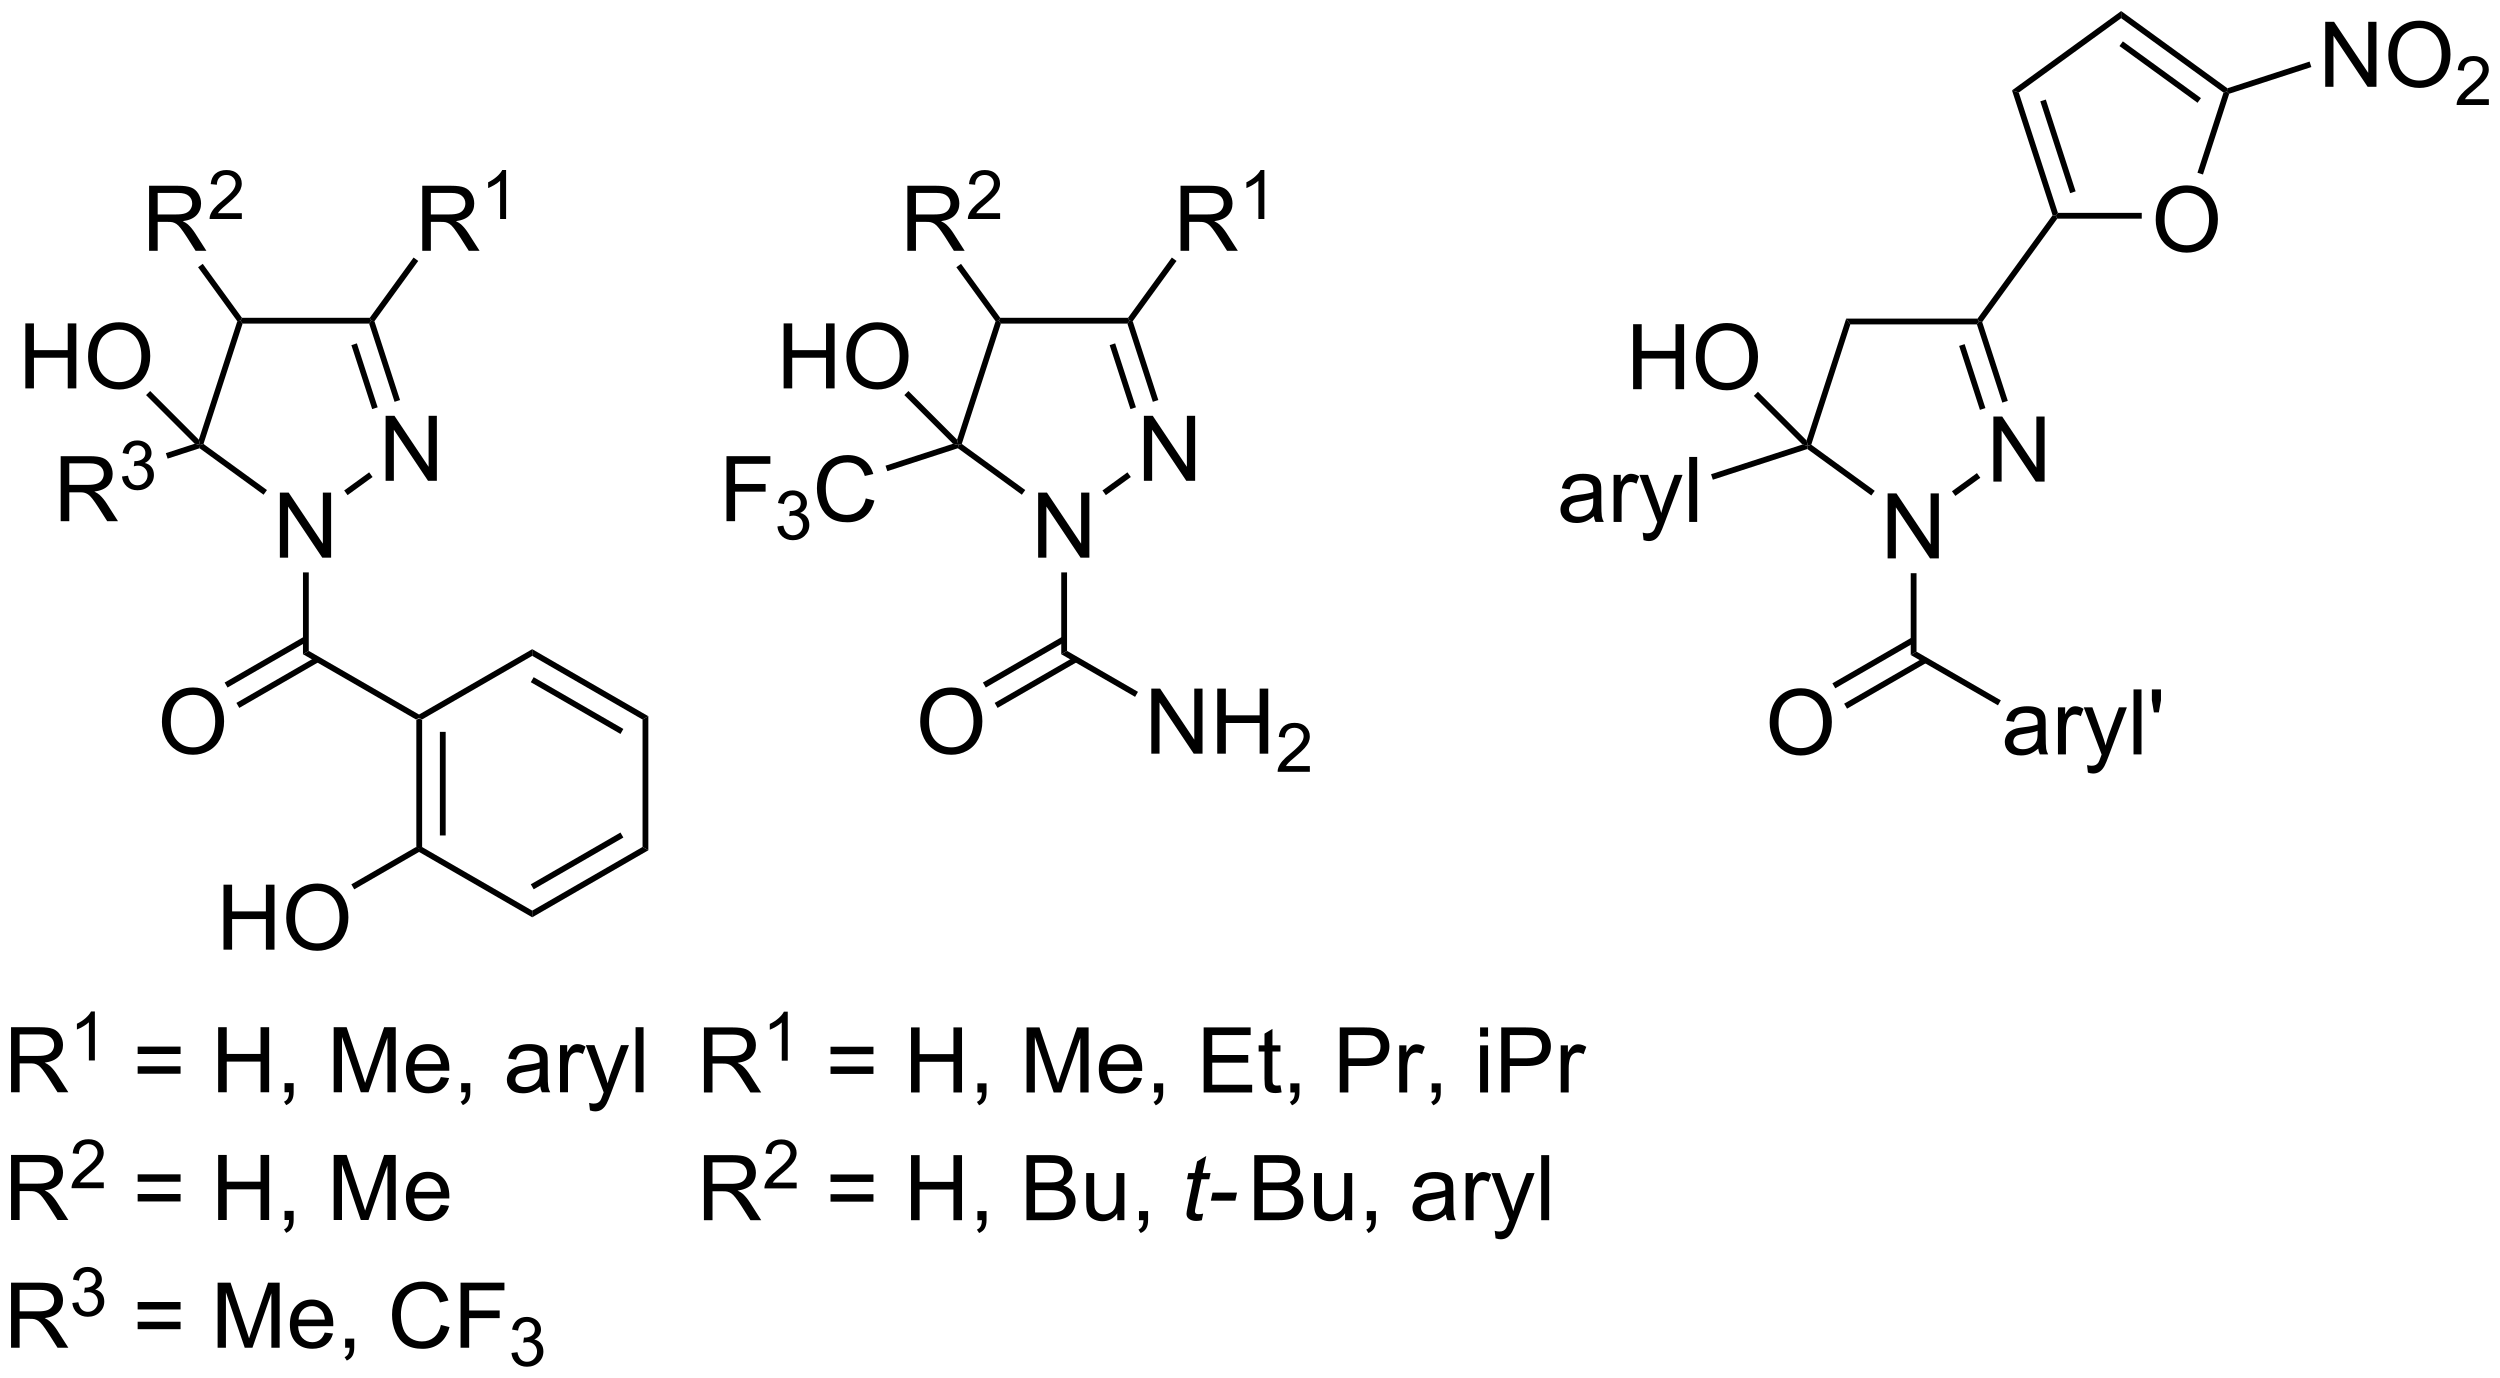 <?xml version="1.0" encoding="UTF-8"?>
<!DOCTYPE svg PUBLIC '-//W3C//DTD SVG 1.0//EN'
          'http://www.w3.org/TR/2001/REC-SVG-20010904/DTD/svg10.dtd'>
<svg stroke-dasharray="none" shape-rendering="auto" xmlns="http://www.w3.org/2000/svg" font-family="'Dialog'" text-rendering="auto" width="604" fill-opacity="1" color-interpolation="auto" color-rendering="auto" preserveAspectRatio="xMidYMid meet" font-size="12px" viewBox="0 0 604 333" fill="black" xmlns:xlink="http://www.w3.org/1999/xlink" stroke="black" image-rendering="auto" stroke-miterlimit="10" stroke-linecap="square" stroke-linejoin="miter" font-style="normal" stroke-width="1" height="333" stroke-dashoffset="0" font-weight="normal" stroke-opacity="1"
><!--Generated by the Batik Graphics2D SVG Generator--><defs id="genericDefs"
  /><g
  ><defs id="defs1"
    ><clipPath clipPathUnits="userSpaceOnUse" id="clipPath1"
      ><path d="M1.281 0.727 L227.766 0.727 L227.766 125.55 L1.281 125.55 L1.281 0.727 Z"
      /></clipPath
      ><clipPath clipPathUnits="userSpaceOnUse" id="clipPath2"
      ><path d="M-0.342 10.475 L-0.342 131.827 L219.846 131.827 L219.846 10.475 Z"
      /></clipPath
    ></defs
    ><g transform="scale(2.667,2.667) translate(-1.281,-0.727) matrix(1.029,0,0,1.029,1.633,-10.047)"
    ><path d="M36.31 73.852 L36.565 73.705 L36.82 73.852 L36.82 85.071 L36.565 85.219 L36.31 85.071 ZM38.383 74.901 L38.383 84.022 L38.893 84.022 L38.893 74.901 Z" stroke="none" clip-path="url(#clipPath2)"
    /></g
    ><g transform="matrix(2.743,0,0,2.743,0.938,-28.732)"
    ><path d="M36.565 85.513 L36.565 85.219 L36.82 85.071 L46.536 90.681 L46.536 91.27 Z" stroke="none" clip-path="url(#clipPath2)"
    /></g
    ><g transform="matrix(2.743,0,0,2.743,0.938,-28.732)"
    ><path d="M46.536 91.27 L46.536 90.681 L56.253 85.071 L56.763 85.366 ZM46.664 88.803 L54.563 84.243 L54.308 83.801 L46.409 88.362 Z" stroke="none" clip-path="url(#clipPath2)"
    /></g
    ><g transform="matrix(2.743,0,0,2.743,0.938,-28.732)"
    ><path d="M56.763 85.366 L56.253 85.071 L56.253 73.852 L56.763 73.557 Z" stroke="none" clip-path="url(#clipPath2)"
    /></g
    ><g transform="matrix(2.743,0,0,2.743,0.938,-28.732)"
    ><path d="M56.763 73.557 L56.253 73.852 L46.536 68.242 L46.536 67.653 ZM54.563 74.68 L46.664 70.12 L46.409 70.562 L54.308 75.122 Z" stroke="none" clip-path="url(#clipPath2)"
    /></g
    ><g transform="matrix(2.743,0,0,2.743,0.938,-28.732)"
    ><path d="M46.536 67.653 L46.536 68.242 L36.82 73.852 L36.565 73.705 L36.565 73.41 Z" stroke="none" clip-path="url(#clipPath2)"
    /></g
    ><g transform="matrix(2.743,0,0,2.743,0.938,-28.732)"
    ><path d="M36.565 73.41 L36.565 73.705 L36.31 73.852 L26.343 68.098 L26.854 67.803 Z" stroke="none" clip-path="url(#clipPath2)"
    /></g
    ><g transform="matrix(2.743,0,0,2.743,0.938,-28.732)"
    ><path d="M13.92 74.066 Q13.92 72.638 14.685 71.834 Q15.451 71.026 16.662 71.026 Q17.453 71.026 18.089 71.407 Q18.727 71.784 19.06 72.461 Q19.396 73.138 19.396 73.998 Q19.396 74.87 19.045 75.558 Q18.693 76.245 18.047 76.599 Q17.404 76.954 16.657 76.954 Q15.849 76.954 15.211 76.563 Q14.576 76.17 14.248 75.495 Q13.92 74.818 13.92 74.066 ZM14.701 74.076 Q14.701 75.112 15.256 75.709 Q15.813 76.302 16.654 76.302 Q17.508 76.302 18.06 75.701 Q18.615 75.099 18.615 73.995 Q18.615 73.295 18.378 72.774 Q18.141 72.253 17.685 71.967 Q17.232 71.677 16.664 71.677 Q15.86 71.677 15.279 72.232 Q14.701 72.784 14.701 74.076 Z" stroke="none" clip-path="url(#clipPath2)"
    /></g
    ><g transform="matrix(2.743,0,0,2.743,0.938,-28.732)"
    ><path d="M26.471 66.533 L19.443 70.591 L19.698 71.033 L26.726 66.975 ZM27.507 68.327 L20.479 72.385 L20.734 72.827 L27.762 68.769 Z" stroke="none" clip-path="url(#clipPath2)"
    /></g
    ><g transform="matrix(2.743,0,0,2.743,0.938,-28.732)"
    ><path d="M24.308 59.592 L24.308 53.865 L25.086 53.865 L28.094 58.36 L28.094 53.865 L28.821 53.865 L28.821 59.592 L28.042 59.592 L25.034 55.092 L25.034 59.592 L24.308 59.592 Z" stroke="none" clip-path="url(#clipPath2)"
    /></g
    ><g transform="matrix(2.743,0,0,2.743,0.938,-28.732)"
    ><path d="M26.854 67.803 L26.343 68.098 L26.343 60.892 L26.854 60.892 Z" stroke="none" clip-path="url(#clipPath2)"
    /></g
    ><g transform="matrix(2.743,0,0,2.743,0.938,-28.732)"
    ><path d="M33.623 52.824 L33.623 47.097 L34.401 47.097 L37.409 51.592 L37.409 47.097 L38.136 47.097 L38.136 52.824 L37.357 52.824 L34.349 48.324 L34.349 52.824 L33.623 52.824 Z" stroke="none" clip-path="url(#clipPath2)"
    /></g
    ><g transform="matrix(2.743,0,0,2.743,0.938,-28.732)"
    ><path d="M30.273 54.087 L29.973 53.674 L32.173 52.076 L32.473 52.489 Z" stroke="none" clip-path="url(#clipPath2)"
    /></g
    ><g transform="matrix(2.743,0,0,2.743,0.938,-28.732)"
    ><path d="M34.894 45.711 L34.409 45.868 L32.17 38.979 L32.355 38.724 L32.638 38.768 ZM32.923 46.351 L31.092 40.717 L30.607 40.875 L32.438 46.509 Z" stroke="none" clip-path="url(#clipPath2)"
    /></g
    ><g transform="matrix(2.743,0,0,2.743,0.938,-28.732)"
    ><path d="M32.225 38.468 L32.355 38.724 L32.17 38.979 L21.027 38.979 L20.841 38.724 L20.971 38.468 Z" stroke="none" clip-path="url(#clipPath2)"
    /></g
    ><g transform="matrix(2.743,0,0,2.743,0.938,-28.732)"
    ><path d="M20.559 38.768 L20.841 38.724 L21.027 38.979 L17.583 49.577 L17.283 49.674 L17.169 49.199 Z" stroke="none" clip-path="url(#clipPath2)"
    /></g
    ><g transform="matrix(2.743,0,0,2.743,0.938,-28.732)"
    ><path d="M17.239 49.957 L17.283 49.674 L17.583 49.577 L23.172 53.637 L22.872 54.05 Z" stroke="none" clip-path="url(#clipPath2)"
    /></g
    ><g transform="matrix(2.743,0,0,2.743,0.938,-28.732)"
    ><path d="M36.85 32.563 L36.85 26.836 L39.389 26.836 Q40.155 26.836 40.553 26.99 Q40.952 27.143 41.189 27.534 Q41.428 27.925 41.428 28.399 Q41.428 29.008 41.032 29.427 Q40.639 29.844 39.814 29.956 Q40.116 30.102 40.272 30.242 Q40.603 30.547 40.9 31.003 L41.897 32.563 L40.944 32.563 L40.186 31.37 Q39.853 30.855 39.637 30.581 Q39.423 30.308 39.254 30.198 Q39.085 30.089 38.907 30.047 Q38.78 30.018 38.486 30.018 L37.608 30.018 L37.608 32.563 L36.85 32.563 ZM37.608 29.362 L39.236 29.362 Q39.757 29.362 40.048 29.256 Q40.342 29.149 40.493 28.912 Q40.647 28.675 40.647 28.399 Q40.647 27.992 40.35 27.732 Q40.056 27.469 39.42 27.469 L37.608 27.469 L37.608 29.362 Z" stroke="none" clip-path="url(#clipPath2)"
    /></g
    ><g transform="matrix(2.743,0,0,2.743,0.938,-28.732)"
    ><path d="M44.234 29.763 L43.706 29.763 L43.706 26.401 Q43.515 26.583 43.206 26.765 Q42.898 26.946 42.652 27.038 L42.652 26.528 Q43.093 26.319 43.423 26.024 Q43.755 25.728 43.894 25.45 L44.234 25.45 L44.234 29.763 Z" stroke="none" clip-path="url(#clipPath2)"
    /></g
    ><g transform="matrix(2.743,0,0,2.743,0.938,-28.732)"
    ><path d="M32.638 38.768 L32.355 38.724 L32.225 38.468 L36.084 33.158 L36.496 33.458 Z" stroke="none" clip-path="url(#clipPath2)"
    /></g
    ><g transform="matrix(2.743,0,0,2.743,0.938,-28.732)"
    ><path d="M12.789 32.563 L12.789 26.836 L15.328 26.836 Q16.094 26.836 16.492 26.99 Q16.891 27.143 17.128 27.534 Q17.367 27.925 17.367 28.399 Q17.367 29.008 16.971 29.427 Q16.578 29.844 15.753 29.956 Q16.055 30.102 16.211 30.242 Q16.542 30.547 16.838 31.003 L17.836 32.563 L16.883 32.563 L16.125 31.37 Q15.792 30.855 15.575 30.581 Q15.362 30.308 15.193 30.198 Q15.023 30.089 14.846 30.047 Q14.719 30.018 14.424 30.018 L13.547 30.018 L13.547 32.563 L12.789 32.563 ZM13.547 29.362 L15.174 29.362 Q15.695 29.362 15.987 29.256 Q16.281 29.149 16.432 28.912 Q16.586 28.675 16.586 28.399 Q16.586 27.992 16.289 27.732 Q15.995 27.469 15.359 27.469 L13.547 27.469 L13.547 29.362 Z" stroke="none" clip-path="url(#clipPath2)"
    /></g
    ><g transform="matrix(2.743,0,0,2.743,0.938,-28.732)"
    ><path d="M20.958 29.255 L20.958 29.763 L18.118 29.763 Q18.112 29.571 18.18 29.396 Q18.288 29.107 18.526 28.825 Q18.766 28.544 19.217 28.175 Q19.917 27.601 20.163 27.265 Q20.409 26.929 20.409 26.63 Q20.409 26.317 20.184 26.103 Q19.962 25.886 19.6 25.886 Q19.219 25.886 18.991 26.114 Q18.762 26.343 18.76 26.747 L18.217 26.692 Q18.274 26.085 18.637 25.769 Q19.001 25.45 19.612 25.45 Q20.231 25.45 20.59 25.794 Q20.952 26.136 20.952 26.642 Q20.952 26.899 20.846 27.149 Q20.741 27.398 20.495 27.673 Q20.251 27.948 19.682 28.429 Q19.208 28.827 19.073 28.97 Q18.938 29.112 18.85 29.255 L20.958 29.255 Z" stroke="none" clip-path="url(#clipPath2)"
    /></g
    ><g transform="matrix(2.743,0,0,2.743,0.938,-28.732)"
    ><path d="M20.971 38.468 L20.841 38.724 L20.559 38.768 L17.104 34.013 L17.516 33.713 Z" stroke="none" clip-path="url(#clipPath2)"
    /></g
    ><g transform="matrix(2.743,0,0,2.743,0.938,-28.732)"
    ><path d="M5.003 56.38 L5.003 50.654 L7.542 50.654 Q8.308 50.654 8.706 50.807 Q9.105 50.961 9.342 51.352 Q9.581 51.742 9.581 52.216 Q9.581 52.826 9.186 53.245 Q8.792 53.661 7.967 53.773 Q8.269 53.919 8.425 54.06 Q8.756 54.365 9.053 54.82 L10.05 56.38 L9.097 56.38 L8.339 55.188 Q8.006 54.672 7.79 54.398 Q7.576 54.125 7.407 54.016 Q7.238 53.906 7.061 53.865 Q6.933 53.836 6.639 53.836 L5.761 53.836 L5.761 56.38 L5.003 56.38 ZM5.761 53.18 L7.389 53.18 Q7.91 53.18 8.201 53.073 Q8.495 52.966 8.646 52.729 Q8.8 52.492 8.8 52.216 Q8.8 51.81 8.503 51.55 Q8.209 51.286 7.574 51.286 L5.761 51.286 L5.761 53.18 Z" stroke="none" clip-path="url(#clipPath2)"
    /></g
    ><g transform="matrix(2.743,0,0,2.743,0.938,-28.732)"
    ><path d="M10.402 52.446 L10.93 52.375 Q11.022 52.824 11.238 53.022 Q11.457 53.219 11.772 53.219 Q12.143 53.219 12.399 52.961 Q12.656 52.703 12.656 52.322 Q12.656 51.959 12.418 51.725 Q12.182 51.489 11.815 51.489 Q11.666 51.489 11.444 51.547 L11.502 51.084 Q11.555 51.09 11.586 51.09 Q11.924 51.09 12.194 50.914 Q12.463 50.739 12.463 50.371 Q12.463 50.082 12.266 49.893 Q12.07 49.701 11.76 49.701 Q11.451 49.701 11.246 49.895 Q11.041 50.088 10.982 50.475 L10.455 50.381 Q10.553 49.85 10.895 49.559 Q11.238 49.268 11.748 49.268 Q12.1 49.268 12.395 49.418 Q12.691 49.569 12.848 49.83 Q13.004 50.09 13.004 50.383 Q13.004 50.662 12.854 50.891 Q12.705 51.119 12.412 51.254 Q12.793 51.342 13.004 51.619 Q13.215 51.895 13.215 52.311 Q13.215 52.873 12.805 53.266 Q12.395 53.657 11.768 53.657 Q11.203 53.657 10.828 53.321 Q10.455 52.983 10.402 52.446 Z" stroke="none" clip-path="url(#clipPath2)"
    /></g
    ><g transform="matrix(2.743,0,0,2.743,0.938,-28.732)"
    ><path d="M16.809 49.56 L17.283 49.674 L17.239 49.957 L14.422 50.872 L14.265 50.387 Z" stroke="none" clip-path="url(#clipPath2)"
    /></g
    ><g transform="matrix(2.743,0,0,2.743,0.938,-28.732)"
    ><path d="M1.89 44.686 L1.89 38.959 L2.648 38.959 L2.648 41.311 L5.624 41.311 L5.624 38.959 L6.382 38.959 L6.382 44.686 L5.624 44.686 L5.624 41.986 L2.648 41.986 L2.648 44.686 L1.89 44.686 ZM7.415 41.897 Q7.415 40.47 8.18 39.665 Q8.946 38.858 10.157 38.858 Q10.949 38.858 11.584 39.238 Q12.222 39.616 12.555 40.293 Q12.891 40.97 12.891 41.829 Q12.891 42.702 12.54 43.389 Q12.188 44.077 11.542 44.431 Q10.899 44.785 10.152 44.785 Q9.345 44.785 8.706 44.394 Q8.071 44.001 7.743 43.327 Q7.415 42.65 7.415 41.897 ZM8.196 41.907 Q8.196 42.944 8.751 43.54 Q9.308 44.134 10.149 44.134 Q11.003 44.134 11.555 43.532 Q12.11 42.931 12.11 41.827 Q12.11 41.126 11.873 40.605 Q11.636 40.084 11.18 39.798 Q10.727 39.509 10.16 39.509 Q9.355 39.509 8.774 40.064 Q8.196 40.616 8.196 41.907 Z" stroke="none" clip-path="url(#clipPath2)"
    /></g
    ><g transform="matrix(2.743,0,0,2.743,0.938,-28.732)"
    ><path d="M17.169 49.199 L17.283 49.674 L16.809 49.56 L12.523 45.275 L12.884 44.914 Z" stroke="none" clip-path="url(#clipPath2)"
    /></g
    ><g transform="matrix(2.743,0,0,2.743,0.938,-28.732)"
    ><path d="M19.343 94.123 L19.343 88.396 L20.101 88.396 L20.101 90.748 L23.077 90.748 L23.077 88.396 L23.835 88.396 L23.835 94.123 L23.077 94.123 L23.077 91.422 L20.101 91.422 L20.101 94.123 L19.343 94.123 ZM24.868 91.334 Q24.868 89.907 25.633 89.102 Q26.399 88.295 27.61 88.295 Q28.401 88.295 29.037 88.675 Q29.675 89.053 30.008 89.73 Q30.344 90.407 30.344 91.266 Q30.344 92.138 29.993 92.826 Q29.641 93.513 28.995 93.868 Q28.352 94.222 27.605 94.222 Q26.797 94.222 26.159 93.831 Q25.524 93.438 25.196 92.763 Q24.868 92.086 24.868 91.334 ZM25.649 91.344 Q25.649 92.381 26.204 92.977 Q26.761 93.571 27.602 93.571 Q28.456 93.571 29.008 92.969 Q29.563 92.368 29.563 91.263 Q29.563 90.563 29.326 90.042 Q29.089 89.521 28.633 89.235 Q28.18 88.946 27.613 88.946 Q26.808 88.946 26.227 89.501 Q25.649 90.053 25.649 91.344 Z" stroke="none" clip-path="url(#clipPath2)"
    /></g
    ><g transform="matrix(2.743,0,0,2.743,0.938,-28.732)"
    ><path d="M36.31 85.071 L36.565 85.219 L36.565 85.513 L30.859 88.808 L30.604 88.366 Z" stroke="none" clip-path="url(#clipPath2)"
    /></g
    ><g transform="matrix(2.743,0,0,2.743,0.938,-28.732)"
    ><path d="M101.063 76.855 L101.063 71.128 L101.841 71.128 L104.849 75.623 L104.849 71.128 L105.576 71.128 L105.576 76.855 L104.797 76.855 L101.789 72.355 L101.789 76.855 L101.063 76.855 ZM106.871 76.855 L106.871 71.128 L107.629 71.128 L107.629 73.48 L110.606 73.48 L110.606 71.128 L111.364 71.128 L111.364 76.855 L110.606 76.855 L110.606 74.154 L107.629 74.154 L107.629 76.855 L106.871 76.855 Z" stroke="none" clip-path="url(#clipPath2)"
    /></g
    ><g transform="matrix(2.743,0,0,2.743,0.938,-28.732)"
    ><path d="M115.029 77.947 L115.029 78.455 L112.19 78.455 Q112.184 78.263 112.252 78.087 Q112.36 77.798 112.598 77.517 Q112.838 77.236 113.289 76.867 Q113.989 76.293 114.235 75.957 Q114.481 75.621 114.481 75.322 Q114.481 75.009 114.256 74.794 Q114.033 74.578 113.672 74.578 Q113.291 74.578 113.063 74.806 Q112.834 75.035 112.832 75.439 L112.289 75.384 Q112.346 74.777 112.709 74.46 Q113.073 74.142 113.684 74.142 Q114.303 74.142 114.662 74.486 Q115.024 74.828 115.024 75.334 Q115.024 75.591 114.918 75.841 Q114.813 76.089 114.567 76.365 Q114.323 76.64 113.754 77.121 Q113.279 77.519 113.145 77.662 Q113.01 77.804 112.922 77.947 L115.029 77.947 Z" stroke="none" clip-path="url(#clipPath2)"
    /></g
    ><g transform="matrix(2.743,0,0,2.743,0.938,-28.732)"
    ><path d="M99.89 71.411 L99.635 71.853 L93.131 68.098 L93.642 67.803 Z" stroke="none" clip-path="url(#clipPath2)"
    /></g
    ><g transform="matrix(2.743,0,0,2.743,0.938,-28.732)"
    ><path d="M80.708 74.066 Q80.708 72.638 81.473 71.834 Q82.239 71.026 83.45 71.026 Q84.242 71.026 84.877 71.407 Q85.515 71.784 85.848 72.461 Q86.184 73.138 86.184 73.998 Q86.184 74.87 85.833 75.558 Q85.481 76.245 84.835 76.599 Q84.192 76.954 83.445 76.954 Q82.637 76.954 81.999 76.563 Q81.364 76.17 81.036 75.495 Q80.708 74.818 80.708 74.066 ZM81.489 74.076 Q81.489 75.112 82.044 75.709 Q82.601 76.302 83.442 76.302 Q84.296 76.302 84.848 75.701 Q85.403 75.099 85.403 73.995 Q85.403 73.295 85.166 72.774 Q84.929 72.253 84.473 71.967 Q84.02 71.677 83.453 71.677 Q82.648 71.677 82.067 72.232 Q81.489 72.784 81.489 74.076 Z" stroke="none" clip-path="url(#clipPath2)"
    /></g
    ><g transform="matrix(2.743,0,0,2.743,0.938,-28.732)"
    ><path d="M93.259 66.533 L86.231 70.591 L86.486 71.033 L93.514 66.975 ZM94.295 68.327 L87.267 72.385 L87.522 72.827 L94.55 68.769 Z" stroke="none" clip-path="url(#clipPath2)"
    /></g
    ><g transform="matrix(2.743,0,0,2.743,0.938,-28.732)"
    ><path d="M91.096 59.592 L91.096 53.865 L91.874 53.865 L94.882 58.36 L94.882 53.865 L95.609 53.865 L95.609 59.592 L94.83 59.592 L91.822 55.092 L91.822 59.592 L91.096 59.592 Z" stroke="none" clip-path="url(#clipPath2)"
    /></g
    ><g transform="matrix(2.743,0,0,2.743,0.938,-28.732)"
    ><path d="M93.642 67.803 L93.131 68.098 L93.131 60.892 L93.642 60.892 Z" stroke="none" clip-path="url(#clipPath2)"
    /></g
    ><g transform="matrix(2.743,0,0,2.743,0.938,-28.732)"
    ><path d="M100.411 52.824 L100.411 47.097 L101.189 47.097 L104.197 51.592 L104.197 47.097 L104.924 47.097 L104.924 52.824 L104.145 52.824 L101.137 48.324 L101.137 52.824 L100.411 52.824 Z" stroke="none" clip-path="url(#clipPath2)"
    /></g
    ><g transform="matrix(2.743,0,0,2.743,0.938,-28.732)"
    ><path d="M97.061 54.087 L96.761 53.674 L98.961 52.076 L99.261 52.489 Z" stroke="none" clip-path="url(#clipPath2)"
    /></g
    ><g transform="matrix(2.743,0,0,2.743,0.938,-28.732)"
    ><path d="M101.682 45.711 L101.197 45.868 L98.958 38.979 L99.144 38.724 L99.426 38.768 ZM99.711 46.351 L97.88 40.717 L97.395 40.875 L99.226 46.509 Z" stroke="none" clip-path="url(#clipPath2)"
    /></g
    ><g transform="matrix(2.743,0,0,2.743,0.938,-28.732)"
    ><path d="M99.013 38.468 L99.144 38.724 L98.958 38.979 L87.815 38.979 L87.629 38.724 L87.76 38.468 Z" stroke="none" clip-path="url(#clipPath2)"
    /></g
    ><g transform="matrix(2.743,0,0,2.743,0.938,-28.732)"
    ><path d="M87.347 38.768 L87.629 38.724 L87.815 38.979 L84.371 49.577 L84.072 49.674 L83.957 49.199 Z" stroke="none" clip-path="url(#clipPath2)"
    /></g
    ><g transform="matrix(2.743,0,0,2.743,0.938,-28.732)"
    ><path d="M84.027 49.957 L84.072 49.674 L84.371 49.577 L89.96 53.637 L89.66 54.05 Z" stroke="none" clip-path="url(#clipPath2)"
    /></g
    ><g transform="matrix(2.743,0,0,2.743,0.938,-28.732)"
    ><path d="M103.638 32.563 L103.638 26.836 L106.177 26.836 Q106.943 26.836 107.341 26.99 Q107.74 27.143 107.977 27.534 Q108.216 27.925 108.216 28.399 Q108.216 29.008 107.821 29.427 Q107.427 29.844 106.602 29.956 Q106.904 30.102 107.06 30.242 Q107.391 30.547 107.688 31.003 L108.685 32.563 L107.732 32.563 L106.974 31.37 Q106.641 30.855 106.425 30.581 Q106.211 30.308 106.042 30.198 Q105.873 30.089 105.696 30.047 Q105.568 30.018 105.274 30.018 L104.396 30.018 L104.396 32.563 L103.638 32.563 ZM104.396 29.362 L106.024 29.362 Q106.545 29.362 106.836 29.256 Q107.13 29.149 107.281 28.912 Q107.435 28.675 107.435 28.399 Q107.435 27.992 107.138 27.732 Q106.844 27.469 106.209 27.469 L104.396 27.469 L104.396 29.362 Z" stroke="none" clip-path="url(#clipPath2)"
    /></g
    ><g transform="matrix(2.743,0,0,2.743,0.938,-28.732)"
    ><path d="M111.022 29.763 L110.494 29.763 L110.494 26.401 Q110.303 26.583 109.994 26.765 Q109.686 26.946 109.44 27.038 L109.44 26.528 Q109.881 26.319 110.211 26.024 Q110.543 25.728 110.682 25.45 L111.022 25.45 L111.022 29.763 Z" stroke="none" clip-path="url(#clipPath2)"
    /></g
    ><g transform="matrix(2.743,0,0,2.743,0.938,-28.732)"
    ><path d="M99.426 38.768 L99.144 38.724 L99.013 38.468 L102.872 33.158 L103.285 33.458 Z" stroke="none" clip-path="url(#clipPath2)"
    /></g
    ><g transform="matrix(2.743,0,0,2.743,0.938,-28.732)"
    ><path d="M79.577 32.563 L79.577 26.836 L82.116 26.836 Q82.882 26.836 83.28 26.99 Q83.679 27.143 83.916 27.534 Q84.155 27.925 84.155 28.399 Q84.155 29.008 83.759 29.427 Q83.366 29.844 82.541 29.956 Q82.843 30.102 82.999 30.242 Q83.33 30.547 83.627 31.003 L84.624 32.563 L83.671 32.563 L82.913 31.37 Q82.58 30.855 82.364 30.581 Q82.15 30.308 81.981 30.198 Q81.811 30.089 81.634 30.047 Q81.507 30.018 81.213 30.018 L80.335 30.018 L80.335 32.563 L79.577 32.563 ZM80.335 29.362 L81.963 29.362 Q82.483 29.362 82.775 29.256 Q83.069 29.149 83.22 28.912 Q83.374 28.675 83.374 28.399 Q83.374 27.992 83.077 27.732 Q82.783 27.469 82.147 27.469 L80.335 27.469 L80.335 29.362 Z" stroke="none" clip-path="url(#clipPath2)"
    /></g
    ><g transform="matrix(2.743,0,0,2.743,0.938,-28.732)"
    ><path d="M87.746 29.255 L87.746 29.763 L84.906 29.763 Q84.9 29.571 84.968 29.396 Q85.076 29.107 85.314 28.825 Q85.554 28.544 86.005 28.175 Q86.705 27.601 86.951 27.265 Q87.197 26.929 87.197 26.63 Q87.197 26.317 86.972 26.103 Q86.75 25.886 86.388 25.886 Q86.007 25.886 85.779 26.114 Q85.55 26.343 85.549 26.747 L85.005 26.692 Q85.062 26.085 85.425 25.769 Q85.789 25.45 86.4 25.45 Q87.019 25.45 87.379 25.794 Q87.74 26.136 87.74 26.642 Q87.74 26.899 87.635 27.149 Q87.529 27.398 87.283 27.673 Q87.039 27.948 86.47 28.429 Q85.996 28.827 85.861 28.97 Q85.726 29.112 85.638 29.255 L87.746 29.255 Z" stroke="none" clip-path="url(#clipPath2)"
    /></g
    ><g transform="matrix(2.743,0,0,2.743,0.938,-28.732)"
    ><path d="M87.76 38.468 L87.629 38.724 L87.347 38.768 L83.892 34.013 L84.304 33.713 Z" stroke="none" clip-path="url(#clipPath2)"
    /></g
    ><g transform="matrix(2.743,0,0,2.743,0.938,-28.732)"
    ><path d="M63.646 56.38 L63.646 50.654 L67.511 50.654 L67.511 51.328 L64.404 51.328 L64.404 53.102 L67.092 53.102 L67.092 53.779 L64.404 53.779 L64.404 56.38 L63.646 56.38 Z" stroke="none" clip-path="url(#clipPath2)"
    /></g
    ><g transform="matrix(2.743,0,0,2.743,0.938,-28.732)"
    ><path d="M68.129 56.846 L68.656 56.775 Q68.748 57.224 68.965 57.422 Q69.183 57.619 69.498 57.619 Q69.869 57.619 70.125 57.361 Q70.383 57.103 70.383 56.722 Q70.383 56.359 70.144 56.125 Q69.908 55.889 69.541 55.889 Q69.392 55.889 69.17 55.947 L69.228 55.484 Q69.281 55.49 69.312 55.49 Q69.65 55.49 69.92 55.314 Q70.189 55.139 70.189 54.771 Q70.189 54.482 69.992 54.293 Q69.797 54.101 69.486 54.101 Q69.177 54.101 68.972 54.295 Q68.767 54.488 68.709 54.875 L68.181 54.781 Q68.279 54.25 68.621 53.959 Q68.965 53.668 69.474 53.668 Q69.826 53.668 70.121 53.818 Q70.418 53.969 70.574 54.23 Q70.73 54.49 70.73 54.783 Q70.73 55.062 70.58 55.291 Q70.431 55.519 70.138 55.654 Q70.519 55.742 70.73 56.019 Q70.941 56.295 70.941 56.711 Q70.941 57.273 70.531 57.666 Q70.121 58.056 69.494 58.056 Q68.929 58.056 68.554 57.721 Q68.181 57.383 68.129 56.846 Z" stroke="none" clip-path="url(#clipPath2)"
    /></g
    ><g transform="matrix(2.743,0,0,2.743,0.938,-28.732)"
    ><path d="M75.917 54.373 L76.674 54.563 Q76.438 55.498 75.818 55.99 Q75.198 56.479 74.305 56.479 Q73.378 56.479 72.797 56.102 Q72.219 55.724 71.914 55.011 Q71.612 54.294 71.612 53.474 Q71.612 52.578 71.953 51.914 Q72.297 51.248 72.927 50.901 Q73.557 50.555 74.315 50.555 Q75.174 50.555 75.76 50.992 Q76.346 51.43 76.578 52.224 L75.831 52.398 Q75.633 51.773 75.253 51.49 Q74.875 51.203 74.299 51.203 Q73.641 51.203 73.195 51.521 Q72.753 51.836 72.573 52.37 Q72.393 52.904 72.393 53.469 Q72.393 54.201 72.607 54.745 Q72.82 55.289 73.268 55.56 Q73.719 55.828 74.242 55.828 Q74.878 55.828 75.318 55.461 Q75.76 55.094 75.917 54.373 Z" stroke="none" clip-path="url(#clipPath2)"
    /></g
    ><g transform="matrix(2.743,0,0,2.743,0.938,-28.732)"
    ><path d="M83.597 49.56 L84.072 49.674 L84.027 49.957 L77.812 51.976 L77.654 51.491 Z" stroke="none" clip-path="url(#clipPath2)"
    /></g
    ><g transform="matrix(2.743,0,0,2.743,0.938,-28.732)"
    ><path d="M68.678 44.686 L68.678 38.959 L69.436 38.959 L69.436 41.311 L72.413 41.311 L72.413 38.959 L73.17 38.959 L73.17 44.686 L72.413 44.686 L72.413 41.986 L69.436 41.986 L69.436 44.686 L68.678 44.686 ZM74.203 41.897 Q74.203 40.47 74.969 39.665 Q75.734 38.858 76.945 38.858 Q77.737 38.858 78.372 39.238 Q79.01 39.616 79.344 40.293 Q79.68 40.97 79.68 41.829 Q79.68 42.702 79.328 43.389 Q78.976 44.077 78.331 44.431 Q77.687 44.785 76.94 44.785 Q76.133 44.785 75.495 44.394 Q74.859 44.001 74.531 43.327 Q74.203 42.65 74.203 41.897 ZM74.984 41.907 Q74.984 42.944 75.539 43.54 Q76.096 44.134 76.937 44.134 Q77.791 44.134 78.344 43.532 Q78.898 42.931 78.898 41.827 Q78.898 41.126 78.661 40.605 Q78.424 40.084 77.969 39.798 Q77.516 39.509 76.948 39.509 Q76.143 39.509 75.562 40.064 Q74.984 40.616 74.984 41.907 Z" stroke="none" clip-path="url(#clipPath2)"
    /></g
    ><g transform="matrix(2.743,0,0,2.743,0.938,-28.732)"
    ><path d="M83.957 49.199 L84.072 49.674 L83.597 49.56 L79.312 45.275 L79.672 44.914 Z" stroke="none" clip-path="url(#clipPath2)"
    /></g
    ><g transform="matrix(2.743,0,0,2.743,0.938,-28.732)"
    ><path d="M61.658 106.696 L61.658 100.969 L64.197 100.969 Q64.963 100.969 65.361 101.123 Q65.76 101.276 65.997 101.667 Q66.236 102.058 66.236 102.532 Q66.236 103.141 65.841 103.56 Q65.447 103.977 64.622 104.089 Q64.924 104.235 65.08 104.376 Q65.411 104.68 65.708 105.136 L66.705 106.696 L65.752 106.696 L64.994 105.503 Q64.661 104.987 64.445 104.714 Q64.231 104.441 64.062 104.331 Q63.893 104.222 63.715 104.18 Q63.588 104.151 63.294 104.151 L62.416 104.151 L62.416 106.696 L61.658 106.696 ZM62.416 103.495 L64.044 103.495 Q64.564 103.495 64.856 103.388 Q65.15 103.282 65.301 103.045 Q65.455 102.808 65.455 102.532 Q65.455 102.126 65.158 101.865 Q64.864 101.602 64.228 101.602 L62.416 101.602 L62.416 103.495 Z" stroke="none" clip-path="url(#clipPath2)"
    /></g
    ><g transform="matrix(2.743,0,0,2.743,0.938,-28.732)"
    ><path d="M69.042 103.896 L68.514 103.896 L68.514 100.534 Q68.323 100.716 68.014 100.898 Q67.706 101.079 67.46 101.171 L67.46 100.661 Q67.901 100.452 68.231 100.157 Q68.563 99.861 68.702 99.583 L69.042 99.583 L69.042 103.896 Z" stroke="none" clip-path="url(#clipPath2)"
    /></g
    ><g transform="matrix(2.743,0,0,2.743,0.938,-28.732)"
    ><path d="M76.591 103.329 L72.81 103.329 L72.81 102.672 L76.591 102.672 L76.591 103.329 ZM76.591 105.066 L72.81 105.066 L72.81 104.409 L76.591 104.409 L76.591 105.066 ZM79.9 106.696 L79.9 100.969 L80.658 100.969 L80.658 103.321 L83.635 103.321 L83.635 100.969 L84.392 100.969 L84.392 106.696 L83.635 106.696 L83.635 103.995 L80.658 103.995 L80.658 106.696 L79.9 106.696 ZM85.748 106.696 L85.748 105.894 L86.55 105.894 L86.55 106.696 Q86.55 107.138 86.394 107.409 Q86.237 107.68 85.896 107.829 L85.701 107.529 Q85.925 107.43 86.029 107.24 Q86.136 107.053 86.146 106.696 L85.748 106.696 ZM90.076 106.696 L90.076 100.969 L91.216 100.969 L92.573 105.024 Q92.761 105.589 92.847 105.87 Q92.943 105.558 93.151 104.954 L94.521 100.969 L95.542 100.969 L95.542 106.696 L94.81 106.696 L94.81 101.901 L93.146 106.696 L92.464 106.696 L90.808 101.821 L90.808 106.696 L90.076 106.696 ZM99.513 105.36 L100.24 105.448 Q100.068 106.086 99.602 106.438 Q99.138 106.79 98.417 106.79 Q97.506 106.79 96.972 106.23 Q96.441 105.667 96.441 104.657 Q96.441 103.61 96.98 103.032 Q97.519 102.454 98.378 102.454 Q99.209 102.454 99.735 103.021 Q100.263 103.586 100.263 104.612 Q100.263 104.675 100.261 104.8 L97.167 104.8 Q97.206 105.485 97.552 105.849 Q97.901 106.211 98.42 106.211 Q98.808 106.211 99.081 106.008 Q99.355 105.805 99.513 105.36 ZM97.206 104.222 L99.521 104.222 Q99.474 103.698 99.256 103.438 Q98.92 103.032 98.386 103.032 Q97.901 103.032 97.571 103.357 Q97.24 103.68 97.206 104.222 ZM101.306 106.696 L101.306 105.894 L102.109 105.894 L102.109 106.696 Q102.109 107.138 101.952 107.409 Q101.796 107.68 101.455 107.829 L101.26 107.529 Q101.484 107.43 101.588 107.24 Q101.694 107.053 101.705 106.696 L101.306 106.696 ZM105.674 106.696 L105.674 100.969 L109.814 100.969 L109.814 101.644 L106.431 101.644 L106.431 103.399 L109.601 103.399 L109.601 104.071 L106.431 104.071 L106.431 106.019 L109.947 106.019 L109.947 106.696 L105.674 106.696 ZM112.439 106.066 L112.541 106.688 Q112.244 106.751 112.01 106.751 Q111.627 106.751 111.416 106.631 Q111.205 106.508 111.119 106.31 Q111.033 106.112 111.033 105.48 L111.033 103.094 L110.517 103.094 L110.517 102.547 L111.033 102.547 L111.033 101.519 L111.734 101.097 L111.734 102.547 L112.439 102.547 L112.439 103.094 L111.734 103.094 L111.734 105.519 Q111.734 105.821 111.77 105.907 Q111.806 105.993 111.89 106.045 Q111.976 106.094 112.132 106.094 Q112.249 106.094 112.439 106.066 ZM113.31 106.696 L113.31 105.894 L114.112 105.894 L114.112 106.696 Q114.112 107.138 113.956 107.409 Q113.8 107.68 113.459 107.829 L113.263 107.529 Q113.487 107.43 113.591 107.24 Q113.698 107.053 113.709 106.696 L113.31 106.696 ZM117.662 106.696 L117.662 100.969 L119.823 100.969 Q120.394 100.969 120.693 101.024 Q121.115 101.094 121.399 101.292 Q121.685 101.487 121.86 101.844 Q122.034 102.198 122.034 102.626 Q122.034 103.355 121.568 103.862 Q121.105 104.368 119.888 104.368 L118.42 104.368 L118.42 106.696 L117.662 106.696 ZM118.42 103.691 L119.901 103.691 Q120.636 103.691 120.943 103.417 Q121.253 103.144 121.253 102.649 Q121.253 102.29 121.071 102.034 Q120.888 101.776 120.591 101.696 Q120.401 101.644 119.886 101.644 L118.42 101.644 L118.42 103.691 ZM122.901 106.696 L122.901 102.547 L123.534 102.547 L123.534 103.175 Q123.776 102.735 123.98 102.594 Q124.185 102.454 124.433 102.454 Q124.787 102.454 125.154 102.68 L124.912 103.331 Q124.654 103.18 124.396 103.18 Q124.167 103.18 123.982 103.318 Q123.8 103.456 123.722 103.704 Q123.605 104.079 123.605 104.524 L123.605 106.696 L122.901 106.696 ZM125.756 106.696 L125.756 105.894 L126.558 105.894 L126.558 106.696 Q126.558 107.138 126.401 107.409 Q126.245 107.68 125.904 107.829 L125.709 107.529 Q125.933 107.43 126.037 107.24 Q126.144 107.053 126.154 106.696 L125.756 106.696 ZM130.021 101.776 L130.021 100.969 L130.724 100.969 L130.724 101.776 L130.021 101.776 ZM130.021 106.696 L130.021 102.547 L130.724 102.547 L130.724 106.696 L130.021 106.696 ZM131.885 106.696 L131.885 100.969 L134.046 100.969 Q134.616 100.969 134.916 101.024 Q135.338 101.094 135.621 101.292 Q135.908 101.487 136.082 101.844 Q136.257 102.198 136.257 102.626 Q136.257 103.355 135.791 103.862 Q135.327 104.368 134.111 104.368 L132.642 104.368 L132.642 106.696 L131.885 106.696 ZM132.642 103.691 L134.124 103.691 Q134.858 103.691 135.166 103.417 Q135.476 103.144 135.476 102.649 Q135.476 102.29 135.293 102.034 Q135.111 101.776 134.814 101.696 Q134.624 101.644 134.108 101.644 L132.642 101.644 L132.642 103.691 ZM137.124 106.696 L137.124 102.547 L137.757 102.547 L137.757 103.175 Q137.999 102.735 138.202 102.594 Q138.408 102.454 138.655 102.454 Q139.01 102.454 139.377 102.68 L139.135 103.331 Q138.877 103.18 138.619 103.18 Q138.39 103.18 138.205 103.318 Q138.023 103.456 137.944 103.704 Q137.827 104.079 137.827 104.524 L137.827 106.696 L137.124 106.696 Z" stroke="none" clip-path="url(#clipPath2)"
    /></g
    ><g transform="matrix(2.743,0,0,2.743,0.938,-28.732)"
    ><path d="M61.658 117.946 L61.658 112.219 L64.197 112.219 Q64.963 112.219 65.361 112.373 Q65.76 112.526 65.997 112.917 Q66.236 113.308 66.236 113.782 Q66.236 114.391 65.841 114.81 Q65.447 115.227 64.622 115.339 Q64.924 115.485 65.08 115.626 Q65.411 115.93 65.708 116.386 L66.705 117.946 L65.752 117.946 L64.994 116.753 Q64.661 116.237 64.445 115.964 Q64.231 115.691 64.062 115.581 Q63.893 115.472 63.715 115.43 Q63.588 115.401 63.294 115.401 L62.416 115.401 L62.416 117.946 L61.658 117.946 ZM62.416 114.745 L64.044 114.745 Q64.564 114.745 64.856 114.638 Q65.15 114.532 65.301 114.295 Q65.455 114.058 65.455 113.782 Q65.455 113.376 65.158 113.115 Q64.864 112.852 64.228 112.852 L62.416 112.852 L62.416 114.745 Z" stroke="none" clip-path="url(#clipPath2)"
    /></g
    ><g transform="matrix(2.743,0,0,2.743,0.938,-28.732)"
    ><path d="M69.827 114.638 L69.827 115.146 L66.987 115.146 Q66.981 114.954 67.049 114.779 Q67.157 114.49 67.395 114.208 Q67.635 113.927 68.087 113.558 Q68.786 112.984 69.032 112.648 Q69.278 112.312 69.278 112.013 Q69.278 111.701 69.053 111.486 Q68.831 111.269 68.469 111.269 Q68.089 111.269 67.86 111.497 Q67.632 111.726 67.63 112.13 L67.087 112.076 Q67.143 111.468 67.507 111.152 Q67.87 110.833 68.481 110.833 Q69.1 110.833 69.46 111.177 Q69.821 111.519 69.821 112.025 Q69.821 112.282 69.716 112.532 Q69.61 112.781 69.364 113.056 Q69.12 113.331 68.552 113.812 Q68.077 114.21 67.942 114.353 Q67.807 114.495 67.719 114.638 L69.827 114.638 Z" stroke="none" clip-path="url(#clipPath2)"
    /></g
    ><g transform="matrix(2.743,0,0,2.743,0.938,-28.732)"
    ><path d="M76.591 114.579 L72.81 114.579 L72.81 113.922 L76.591 113.922 L76.591 114.579 ZM76.591 116.316 L72.81 116.316 L72.81 115.659 L76.591 115.659 L76.591 116.316 ZM79.9 117.946 L79.9 112.219 L80.658 112.219 L80.658 114.571 L83.635 114.571 L83.635 112.219 L84.392 112.219 L84.392 117.946 L83.635 117.946 L83.635 115.245 L80.658 115.245 L80.658 117.946 L79.9 117.946 ZM85.748 117.946 L85.748 117.144 L86.55 117.144 L86.55 117.946 Q86.55 118.388 86.394 118.659 Q86.237 118.93 85.896 119.079 L85.701 118.779 Q85.925 118.68 86.029 118.49 Q86.136 118.303 86.146 117.946 L85.748 117.946 ZM90.068 117.946 L90.068 112.219 L92.216 112.219 Q92.873 112.219 93.269 112.394 Q93.667 112.566 93.891 112.928 Q94.115 113.29 94.115 113.683 Q94.115 114.05 93.914 114.376 Q93.716 114.698 93.316 114.899 Q93.834 115.05 94.112 115.417 Q94.394 115.784 94.394 116.284 Q94.394 116.688 94.222 117.034 Q94.052 117.378 93.802 117.566 Q93.552 117.753 93.175 117.849 Q92.8 117.946 92.253 117.946 L90.068 117.946 ZM90.826 114.626 L92.066 114.626 Q92.568 114.626 92.787 114.558 Q93.076 114.472 93.222 114.274 Q93.37 114.073 93.37 113.774 Q93.37 113.487 93.232 113.271 Q93.097 113.055 92.841 112.974 Q92.589 112.894 91.972 112.894 L90.826 112.894 L90.826 114.626 ZM90.826 117.269 L92.253 117.269 Q92.62 117.269 92.769 117.243 Q93.029 117.196 93.204 117.086 Q93.381 116.977 93.493 116.769 Q93.607 116.558 93.607 116.284 Q93.607 115.964 93.443 115.73 Q93.279 115.493 92.987 115.396 Q92.698 115.3 92.151 115.3 L90.826 115.3 L90.826 117.269 ZM98.066 117.946 L98.066 117.336 Q97.581 118.04 96.748 118.04 Q96.381 118.04 96.063 117.899 Q95.745 117.758 95.589 117.545 Q95.435 117.331 95.373 117.024 Q95.331 116.816 95.331 116.368 L95.331 113.797 L96.034 113.797 L96.034 116.097 Q96.034 116.649 96.076 116.839 Q96.144 117.118 96.357 117.276 Q96.573 117.433 96.888 117.433 Q97.206 117.433 97.482 117.271 Q97.761 117.11 97.875 116.831 Q97.99 116.55 97.99 116.019 L97.99 113.797 L98.693 113.797 L98.693 117.946 L98.066 117.946 ZM99.978 117.946 L99.978 117.144 L100.78 117.144 L100.78 117.946 Q100.78 118.388 100.624 118.659 Q100.468 118.93 100.127 119.079 L99.931 118.779 Q100.155 118.68 100.26 118.49 Q100.366 118.303 100.377 117.946 L99.978 117.946 Z" stroke="none" clip-path="url(#clipPath2)"
    /></g
    ><g transform="matrix(2.743,0,0,2.743,0.938,-28.732)"
    ><path d="M105.632 117.37 L105.515 117.951 Q105.26 118.016 105.022 118.016 Q104.601 118.016 104.351 117.808 Q104.163 117.651 104.163 117.383 Q104.163 117.245 104.265 116.753 L104.767 114.344 L104.21 114.344 L104.322 113.797 L104.882 113.797 L105.095 112.776 L105.905 112.29 L105.588 113.797 L106.283 113.797 L106.166 114.344 L105.476 114.344 L104.994 116.636 Q104.905 117.073 104.905 117.159 Q104.905 117.284 104.976 117.352 Q105.049 117.417 105.213 117.417 Q105.447 117.417 105.632 117.37 ZM106.308 116.227 L106.456 115.519 L108.612 115.519 L108.466 116.227 L106.308 116.227 Z" stroke="none" clip-path="url(#clipPath2)"
    /></g
    ><g transform="matrix(2.743,0,0,2.743,0.938,-28.732)"
    ><path d="M110.133 117.946 L110.133 112.219 L112.282 112.219 Q112.938 112.219 113.334 112.394 Q113.732 112.566 113.956 112.928 Q114.18 113.29 114.18 113.683 Q114.18 114.05 113.98 114.376 Q113.782 114.698 113.38 114.899 Q113.899 115.05 114.177 115.417 Q114.459 115.784 114.459 116.284 Q114.459 116.688 114.287 117.034 Q114.118 117.378 113.868 117.566 Q113.618 117.753 113.24 117.849 Q112.865 117.946 112.318 117.946 L110.133 117.946 ZM110.891 114.626 L112.13 114.626 Q112.633 114.626 112.852 114.558 Q113.141 114.472 113.287 114.274 Q113.435 114.073 113.435 113.774 Q113.435 113.487 113.297 113.271 Q113.162 113.055 112.907 112.974 Q112.654 112.894 112.037 112.894 L110.891 112.894 L110.891 114.626 ZM110.891 117.269 L112.318 117.269 Q112.685 117.269 112.834 117.243 Q113.094 117.196 113.269 117.086 Q113.446 116.977 113.558 116.769 Q113.672 116.558 113.672 116.284 Q113.672 115.964 113.508 115.73 Q113.344 115.493 113.052 115.396 Q112.763 115.3 112.216 115.3 L110.891 115.3 L110.891 117.269 ZM118.13 117.946 L118.13 117.336 Q117.646 118.04 116.813 118.04 Q116.446 118.04 116.128 117.899 Q115.81 117.758 115.654 117.545 Q115.5 117.331 115.438 117.024 Q115.396 116.816 115.396 116.368 L115.396 113.797 L116.099 113.797 L116.099 116.097 Q116.099 116.649 116.141 116.839 Q116.209 117.118 116.422 117.276 Q116.638 117.433 116.954 117.433 Q117.271 117.433 117.547 117.271 Q117.826 117.11 117.94 116.831 Q118.055 116.55 118.055 116.019 L118.055 113.797 L118.758 113.797 L118.758 117.946 L118.13 117.946 ZM120.043 117.946 L120.043 117.144 L120.845 117.144 L120.845 117.946 Q120.845 118.388 120.689 118.659 Q120.533 118.93 120.192 119.079 L119.996 118.779 Q120.22 118.68 120.325 118.49 Q120.431 118.303 120.442 117.946 L120.043 117.946 ZM127.012 117.433 Q126.621 117.766 126.259 117.904 Q125.9 118.04 125.486 118.04 Q124.801 118.04 124.434 117.706 Q124.067 117.37 124.067 116.852 Q124.067 116.547 124.205 116.295 Q124.345 116.042 124.569 115.891 Q124.793 115.737 125.075 115.659 Q125.283 115.605 125.7 115.555 Q126.551 115.454 126.955 115.313 Q126.957 115.167 126.957 115.128 Q126.957 114.698 126.759 114.524 Q126.489 114.284 125.957 114.284 Q125.463 114.284 125.226 114.459 Q124.989 114.633 124.877 115.073 L124.189 114.98 Q124.283 114.54 124.496 114.269 Q124.713 113.995 125.119 113.849 Q125.525 113.704 126.059 113.704 Q126.59 113.704 126.921 113.829 Q127.254 113.954 127.41 114.144 Q127.567 114.331 127.629 114.62 Q127.666 114.8 127.666 115.269 L127.666 116.206 Q127.666 117.188 127.71 117.448 Q127.754 117.706 127.887 117.946 L127.153 117.946 Q127.043 117.727 127.012 117.433 ZM126.955 115.862 Q126.572 116.019 125.806 116.128 Q125.371 116.191 125.192 116.269 Q125.012 116.347 124.913 116.498 Q124.817 116.649 124.817 116.831 Q124.817 117.112 125.03 117.3 Q125.244 117.487 125.653 117.487 Q126.059 117.487 126.374 117.31 Q126.692 117.133 126.84 116.823 Q126.955 116.586 126.955 116.12 L126.955 115.862 ZM128.748 117.946 L128.748 113.797 L129.381 113.797 L129.381 114.425 Q129.623 113.985 129.826 113.844 Q130.032 113.704 130.279 113.704 Q130.633 113.704 131 113.93 L130.758 114.581 Q130.5 114.43 130.243 114.43 Q130.013 114.43 129.828 114.568 Q129.646 114.706 129.568 114.954 Q129.451 115.329 129.451 115.774 L129.451 117.946 L128.748 117.946 ZM131.388 119.545 L131.31 118.883 Q131.539 118.946 131.711 118.946 Q131.946 118.946 132.086 118.868 Q132.227 118.79 132.318 118.649 Q132.383 118.545 132.532 118.126 Q132.552 118.068 132.594 117.954 L131.021 113.797 L131.779 113.797 L132.641 116.198 Q132.81 116.657 132.943 117.159 Q133.063 116.675 133.232 116.214 L134.118 113.797 L134.821 113.797 L133.243 118.016 Q132.99 118.701 132.849 118.959 Q132.662 119.305 132.42 119.467 Q132.177 119.631 131.841 119.631 Q131.638 119.631 131.388 119.545 ZM135.404 117.946 L135.404 112.219 L136.107 112.219 L136.107 117.946 L135.404 117.946 Z" stroke="none" clip-path="url(#clipPath2)"
    /></g
    ><g transform="matrix(2.743,0,0,2.743,0.938,-28.732)"
    ><path d="M179.184 76.409 Q178.793 76.743 178.431 76.881 Q178.072 77.016 177.658 77.016 Q176.973 77.016 176.606 76.683 Q176.239 76.347 176.239 75.829 Q176.239 75.524 176.377 75.271 Q176.517 75.019 176.741 74.868 Q176.965 74.714 177.246 74.636 Q177.455 74.581 177.871 74.532 Q178.723 74.43 179.127 74.29 Q179.129 74.144 179.129 74.105 Q179.129 73.675 178.931 73.5 Q178.661 73.261 178.129 73.261 Q177.635 73.261 177.398 73.435 Q177.161 73.61 177.049 74.05 L176.361 73.956 Q176.455 73.516 176.668 73.245 Q176.885 72.972 177.291 72.826 Q177.697 72.68 178.231 72.68 Q178.762 72.68 179.093 72.805 Q179.426 72.93 179.582 73.12 Q179.739 73.308 179.801 73.597 Q179.838 73.776 179.838 74.245 L179.838 75.183 Q179.838 76.165 179.882 76.425 Q179.926 76.683 180.059 76.922 L179.325 76.922 Q179.215 76.704 179.184 76.409 ZM179.127 74.839 Q178.744 74.995 177.978 75.105 Q177.543 75.167 177.364 75.245 Q177.184 75.323 177.085 75.474 Q176.989 75.625 176.989 75.808 Q176.989 76.089 177.202 76.276 Q177.416 76.464 177.825 76.464 Q178.231 76.464 178.546 76.287 Q178.864 76.11 179.012 75.8 Q179.127 75.563 179.127 75.097 L179.127 74.839 ZM180.92 76.922 L180.92 72.774 L181.553 72.774 L181.553 73.401 Q181.795 72.961 181.998 72.821 Q182.203 72.68 182.451 72.68 Q182.805 72.68 183.172 72.907 L182.93 73.558 Q182.672 73.407 182.414 73.407 Q182.185 73.407 182 73.545 Q181.818 73.683 181.74 73.93 Q181.623 74.305 181.623 74.75 L181.623 76.922 L180.92 76.922 ZM183.56 78.521 L183.482 77.86 Q183.711 77.922 183.883 77.922 Q184.118 77.922 184.258 77.844 Q184.399 77.766 184.49 77.625 Q184.555 77.521 184.703 77.102 Q184.724 77.045 184.766 76.93 L183.193 72.774 L183.951 72.774 L184.813 75.175 Q184.982 75.633 185.115 76.136 Q185.235 75.651 185.404 75.191 L186.289 72.774 L186.993 72.774 L185.414 76.993 Q185.162 77.677 185.021 77.935 Q184.834 78.282 184.591 78.443 Q184.349 78.607 184.013 78.607 Q183.81 78.607 183.56 78.521 ZM187.576 76.922 L187.576 71.196 L188.279 71.196 L188.279 76.922 L187.576 76.922 ZM189.371 73.222 L189.192 72.151 L189.192 71.196 L189.994 71.196 L189.994 72.151 L189.806 73.222 L189.371 73.222 Z" stroke="none" clip-path="url(#clipPath2)"
    /></g
    ><g transform="matrix(2.743,0,0,2.743,0.938,-28.732)"
    ><path d="M175.89 72.159 L175.635 72.6 L167.953 68.165 L168.463 67.871 Z" stroke="none" clip-path="url(#clipPath2)"
    /></g
    ><g transform="matrix(2.743,0,0,2.743,0.938,-28.732)"
    ><path d="M155.529 74.133 Q155.529 72.706 156.295 71.901 Q157.06 71.094 158.271 71.094 Q159.063 71.094 159.698 71.474 Q160.336 71.852 160.67 72.529 Q161.006 73.206 161.006 74.066 Q161.006 74.938 160.654 75.625 Q160.303 76.313 159.657 76.667 Q159.013 77.021 158.266 77.021 Q157.459 77.021 156.821 76.631 Q156.185 76.237 155.857 75.563 Q155.529 74.886 155.529 74.133 ZM156.31 74.144 Q156.31 75.18 156.865 75.776 Q157.422 76.37 158.263 76.37 Q159.118 76.37 159.67 75.769 Q160.224 75.167 160.224 74.063 Q160.224 73.362 159.988 72.842 Q159.75 72.321 159.295 72.034 Q158.842 71.745 158.274 71.745 Q157.469 71.745 156.888 72.3 Q156.31 72.852 156.31 74.144 Z" stroke="none" clip-path="url(#clipPath2)"
    /></g
    ><g transform="matrix(2.743,0,0,2.743,0.938,-28.732)"
    ><path d="M168.08 66.601 L161.053 70.659 L161.308 71.1 L168.335 67.043 ZM169.116 68.395 L162.088 72.453 L162.344 72.894 L169.371 68.837 Z" stroke="none" clip-path="url(#clipPath2)"
    /></g
    ><g transform="matrix(2.743,0,0,2.743,0.938,-28.732)"
    ><path d="M165.917 59.659 L165.917 53.933 L166.696 53.933 L169.704 58.428 L169.704 53.933 L170.43 53.933 L170.43 59.659 L169.652 59.659 L166.644 55.159 L166.644 59.659 L165.917 59.659 Z" stroke="none" clip-path="url(#clipPath2)"
    /></g
    ><g transform="matrix(2.743,0,0,2.743,0.938,-28.732)"
    ><path d="M168.463 67.871 L167.953 68.165 L167.953 60.959 L168.463 60.959 Z" stroke="none" clip-path="url(#clipPath2)"
    /></g
    ><g transform="matrix(2.743,0,0,2.743,0.938,-28.732)"
    ><path d="M175.232 52.892 L175.232 47.165 L176.011 47.165 L179.019 51.66 L179.019 47.165 L179.745 47.165 L179.745 52.892 L178.967 52.892 L175.959 48.392 L175.959 52.892 L175.232 52.892 Z" stroke="none" clip-path="url(#clipPath2)"
    /></g
    ><g transform="matrix(2.743,0,0,2.743,0.938,-28.732)"
    ><path d="M171.883 54.155 L171.583 53.742 L173.782 52.144 L174.082 52.557 Z" stroke="none" clip-path="url(#clipPath2)"
    /></g
    ><g transform="matrix(2.743,0,0,2.743,0.938,-28.732)"
    ><path d="M176.503 45.778 L176.018 45.936 L173.78 39.046 L173.965 38.791 L174.248 38.836 ZM174.532 46.419 L172.702 40.785 L172.216 40.943 L174.047 46.577 Z" stroke="none" clip-path="url(#clipPath2)"
    /></g
    ><g transform="matrix(2.743,0,0,2.743,0.938,-28.732)"
    ><path d="M173.835 38.536 L173.965 38.791 L173.78 39.046 L162.636 39.046 L162.266 38.536 Z" stroke="none" clip-path="url(#clipPath2)"
    /></g
    ><g transform="matrix(2.743,0,0,2.743,0.938,-28.732)"
    ><path d="M162.266 38.536 L162.636 39.046 L159.193 49.644 L158.893 49.742 L158.779 49.267 Z" stroke="none" clip-path="url(#clipPath2)"
    /></g
    ><g transform="matrix(2.743,0,0,2.743,0.938,-28.732)"
    ><path d="M158.848 50.024 L158.893 49.742 L159.193 49.644 L164.781 53.705 L164.481 54.117 Z" stroke="none" clip-path="url(#clipPath2)"
    /></g
    ><g transform="matrix(2.743,0,0,2.743,0.938,-28.732)"
    ><path d="M174.248 38.836 L173.965 38.791 L173.835 38.536 L180.447 29.436 L180.729 29.48 L180.859 29.736 Z" stroke="none" clip-path="url(#clipPath2)"
    /></g
    ><g transform="matrix(2.743,0,0,2.743,0.938,-28.732)"
    ><path d="M140.047 55.935 Q139.656 56.268 139.294 56.406 Q138.935 56.542 138.521 56.542 Q137.836 56.542 137.469 56.208 Q137.101 55.873 137.101 55.354 Q137.101 55.05 137.239 54.797 Q137.38 54.544 137.604 54.393 Q137.828 54.24 138.109 54.161 Q138.317 54.107 138.734 54.057 Q139.586 53.956 139.989 53.815 Q139.992 53.669 139.992 53.63 Q139.992 53.201 139.794 53.026 Q139.523 52.786 138.992 52.786 Q138.497 52.786 138.26 52.961 Q138.023 53.136 137.911 53.576 L137.224 53.482 Q137.317 53.042 137.531 52.771 Q137.747 52.498 138.153 52.352 Q138.56 52.206 139.094 52.206 Q139.625 52.206 139.956 52.331 Q140.289 52.456 140.445 52.646 Q140.601 52.833 140.664 53.123 Q140.7 53.302 140.7 53.771 L140.7 54.708 Q140.7 55.69 140.745 55.951 Q140.789 56.208 140.922 56.448 L140.187 56.448 Q140.078 56.229 140.047 55.935 ZM139.989 54.365 Q139.607 54.521 138.841 54.63 Q138.406 54.693 138.226 54.771 Q138.047 54.849 137.948 55 Q137.851 55.151 137.851 55.333 Q137.851 55.615 138.065 55.802 Q138.278 55.99 138.687 55.99 Q139.094 55.99 139.409 55.813 Q139.726 55.636 139.875 55.326 Q139.989 55.089 139.989 54.623 L139.989 54.365 ZM141.782 56.448 L141.782 52.3 L142.415 52.3 L142.415 52.927 Q142.657 52.487 142.861 52.346 Q143.066 52.206 143.314 52.206 Q143.668 52.206 144.035 52.432 L143.793 53.083 Q143.535 52.932 143.277 52.932 Q143.048 52.932 142.863 53.07 Q142.681 53.208 142.603 53.456 Q142.486 53.831 142.486 54.276 L142.486 56.448 L141.782 56.448 ZM144.423 58.047 L144.345 57.386 Q144.574 57.448 144.746 57.448 Q144.98 57.448 145.121 57.37 Q145.262 57.292 145.353 57.151 Q145.418 57.047 145.566 56.628 Q145.587 56.57 145.629 56.456 L144.056 52.3 L144.814 52.3 L145.676 54.701 Q145.845 55.159 145.978 55.661 Q146.097 55.177 146.267 54.716 L147.152 52.3 L147.855 52.3 L146.277 56.518 Q146.024 57.203 145.884 57.461 Q145.696 57.807 145.454 57.969 Q145.212 58.133 144.876 58.133 Q144.673 58.133 144.423 58.047 ZM148.439 56.448 L148.439 50.721 L149.142 50.721 L149.142 56.448 L148.439 56.448 Z" stroke="none" clip-path="url(#clipPath2)"
    /></g
    ><g transform="matrix(2.743,0,0,2.743,0.938,-28.732)"
    ><path d="M158.418 49.628 L158.893 49.742 L158.848 50.024 L150.523 52.729 L150.365 52.244 Z" stroke="none" clip-path="url(#clipPath2)"
    /></g
    ><g transform="matrix(2.743,0,0,2.743,0.938,-28.732)"
    ><path d="M143.5 44.754 L143.5 39.027 L144.257 39.027 L144.257 41.379 L147.234 41.379 L147.234 39.027 L147.992 39.027 L147.992 44.754 L147.234 44.754 L147.234 42.053 L144.257 42.053 L144.257 44.754 L143.5 44.754 ZM149.024 41.965 Q149.024 40.538 149.79 39.733 Q150.555 38.926 151.766 38.926 Q152.558 38.926 153.194 39.306 Q153.832 39.684 154.165 40.361 Q154.501 41.038 154.501 41.897 Q154.501 42.769 154.149 43.457 Q153.798 44.144 153.152 44.499 Q152.509 44.853 151.761 44.853 Q150.954 44.853 150.316 44.462 Q149.68 44.069 149.352 43.394 Q149.024 42.717 149.024 41.965 ZM149.805 41.975 Q149.805 43.012 150.36 43.608 Q150.917 44.202 151.759 44.202 Q152.613 44.202 153.165 43.6 Q153.72 42.999 153.72 41.894 Q153.72 41.194 153.483 40.673 Q153.246 40.152 152.79 39.866 Q152.337 39.577 151.769 39.577 Q150.964 39.577 150.384 40.131 Q149.805 40.684 149.805 41.975 Z" stroke="none" clip-path="url(#clipPath2)"
    /></g
    ><g transform="matrix(2.743,0,0,2.743,0.938,-28.732)"
    ><path d="M158.779 49.267 L158.893 49.742 L158.418 49.628 L154.133 45.342 L154.494 44.982 Z" stroke="none" clip-path="url(#clipPath2)"
    /></g
    ><g transform="matrix(2.743,0,0,2.743,0.938,-28.732)"
    ><path d="M189.531 29.841 Q189.531 28.414 190.297 27.61 Q191.063 26.802 192.274 26.802 Q193.065 26.802 193.701 27.183 Q194.339 27.56 194.672 28.237 Q195.008 28.914 195.008 29.774 Q195.008 30.646 194.656 31.334 Q194.305 32.021 193.659 32.375 Q193.016 32.73 192.268 32.73 Q191.461 32.73 190.823 32.339 Q190.188 31.946 189.859 31.271 Q189.531 30.594 189.531 29.841 ZM190.313 29.852 Q190.313 30.888 190.867 31.485 Q191.425 32.078 192.266 32.078 Q193.12 32.078 193.672 31.477 Q194.227 30.875 194.227 29.771 Q194.227 29.071 193.99 28.55 Q193.753 28.029 193.297 27.742 Q192.844 27.453 192.276 27.453 Q191.471 27.453 190.891 28.008 Q190.313 28.56 190.313 29.852 Z" stroke="none" clip-path="url(#clipPath2)"
    /></g
    ><g transform="matrix(2.743,0,0,2.743,0.938,-28.732)"
    ><path d="M180.859 29.736 L180.729 29.48 L180.915 29.225 L188.301 29.225 L188.301 29.736 Z" stroke="none" clip-path="url(#clipPath2)"
    /></g
    ><g transform="matrix(2.743,0,0,2.743,0.938,-28.732)"
    ><path d="M193.693 25.846 L193.207 25.688 L195.501 18.628 L195.802 18.53 L196.004 18.733 Z" stroke="none" clip-path="url(#clipPath2)"
    /></g
    ><g transform="matrix(2.743,0,0,2.743,0.938,-28.732)"
    ><path d="M195.846 18.247 L195.802 18.53 L195.501 18.628 L186.487 12.078 L186.487 11.447 ZM193.515 19.115 L186.636 14.118 L186.337 14.53 L193.215 19.528 Z" stroke="none" clip-path="url(#clipPath2)"
    /></g
    ><g transform="matrix(2.743,0,0,2.743,0.938,-28.732)"
    ><path d="M186.487 11.447 L186.487 12.078 L177.471 18.628 L176.871 18.433 Z" stroke="none" clip-path="url(#clipPath2)"
    /></g
    ><g transform="matrix(2.743,0,0,2.743,0.938,-28.732)"
    ><path d="M176.871 18.433 L177.471 18.628 L180.915 29.225 L180.729 29.48 L180.447 29.436 ZM179.365 19.401 L181.993 27.487 L182.478 27.329 L179.851 19.243 Z" stroke="none" clip-path="url(#clipPath2)"
    /></g
    ><g transform="matrix(2.743,0,0,2.743,0.938,-28.732)"
    ><path d="M204.461 18.122 L204.461 12.395 L205.24 12.395 L208.248 16.89 L208.248 12.395 L208.974 12.395 L208.974 18.122 L208.196 18.122 L205.188 13.622 L205.188 18.122 L204.461 18.122 ZM210.017 15.333 Q210.017 13.906 210.783 13.101 Q211.548 12.294 212.759 12.294 Q213.551 12.294 214.186 12.674 Q214.825 13.052 215.158 13.729 Q215.494 14.406 215.494 15.265 Q215.494 16.138 215.142 16.825 Q214.791 17.513 214.145 17.867 Q213.502 18.221 212.754 18.221 Q211.947 18.221 211.309 17.83 Q210.673 17.437 210.345 16.763 Q210.017 16.085 210.017 15.333 ZM210.798 15.343 Q210.798 16.38 211.353 16.976 Q211.911 17.57 212.752 17.57 Q213.606 17.57 214.158 16.968 Q214.713 16.367 214.713 15.263 Q214.713 14.562 214.476 14.041 Q214.239 13.52 213.783 13.234 Q213.33 12.945 212.762 12.945 Q211.957 12.945 211.377 13.5 Q210.798 14.052 210.798 15.343 Z" stroke="none" clip-path="url(#clipPath2)"
    /></g
    ><g transform="matrix(2.743,0,0,2.743,0.938,-28.732)"
    ><path d="M218.873 19.214 L218.873 19.722 L216.034 19.722 Q216.028 19.531 216.096 19.355 Q216.203 19.066 216.442 18.785 Q216.682 18.503 217.133 18.134 Q217.832 17.56 218.078 17.224 Q218.325 16.888 218.325 16.589 Q218.325 16.277 218.1 16.062 Q217.877 15.845 217.516 15.845 Q217.135 15.845 216.907 16.074 Q216.678 16.302 216.676 16.706 L216.133 16.652 Q216.19 16.044 216.553 15.728 Q216.916 15.409 217.528 15.409 Q218.147 15.409 218.506 15.753 Q218.868 16.095 218.868 16.601 Q218.868 16.859 218.762 17.109 Q218.657 17.357 218.411 17.632 Q218.166 17.907 217.598 18.388 Q217.123 18.787 216.989 18.929 Q216.854 19.072 216.766 19.214 L218.873 19.214 Z" stroke="none" clip-path="url(#clipPath2)"
    /></g
    ><g transform="matrix(2.743,0,0,2.743,0.938,-28.732)"
    ><path d="M196.004 18.733 L195.802 18.53 L195.846 18.247 L203.082 15.896 L203.24 16.381 Z" stroke="none" clip-path="url(#clipPath2)"
    /></g
    ><g transform="matrix(2.743,0,0,2.743,0.938,-28.732)"
    ><path d="M0.63 106.679 L0.63 100.952 L3.169 100.952 Q3.935 100.952 4.333 101.106 Q4.732 101.26 4.969 101.65 Q5.208 102.041 5.208 102.515 Q5.208 103.124 4.812 103.543 Q4.419 103.96 3.594 104.072 Q3.896 104.218 4.052 104.359 Q4.383 104.663 4.68 105.119 L5.677 106.679 L4.724 106.679 L3.966 105.486 Q3.633 104.971 3.417 104.697 Q3.203 104.424 3.034 104.314 Q2.865 104.205 2.688 104.163 Q2.56 104.135 2.266 104.135 L1.388 104.135 L1.388 106.679 L0.63 106.679 ZM1.388 103.478 L3.016 103.478 Q3.537 103.478 3.828 103.372 Q4.122 103.265 4.273 103.028 Q4.427 102.791 4.427 102.515 Q4.427 102.109 4.13 101.848 Q3.836 101.585 3.2 101.585 L1.388 101.585 L1.388 103.478 Z" stroke="none" clip-path="url(#clipPath2)"
    /></g
    ><g transform="matrix(2.743,0,0,2.743,0.938,-28.732)"
    ><path d="M8.014 103.879 L7.486 103.879 L7.486 100.518 Q7.295 100.699 6.986 100.881 Q6.678 101.062 6.432 101.154 L6.432 100.644 Q6.873 100.436 7.203 100.141 Q7.535 99.844 7.674 99.566 L8.014 99.566 L8.014 103.879 Z" stroke="none" clip-path="url(#clipPath2)"
    /></g
    ><g transform="matrix(2.743,0,0,2.743,0.938,-28.732)"
    ><path d="M15.563 103.312 L11.782 103.312 L11.782 102.656 L15.563 102.656 L15.563 103.312 ZM15.563 105.049 L11.782 105.049 L11.782 104.392 L15.563 104.392 L15.563 105.049 ZM18.872 106.679 L18.872 100.952 L19.63 100.952 L19.63 103.304 L22.607 103.304 L22.607 100.952 L23.364 100.952 L23.364 106.679 L22.607 106.679 L22.607 103.978 L19.63 103.978 L19.63 106.679 L18.872 106.679 ZM24.72 106.679 L24.72 105.877 L25.522 105.877 L25.522 106.679 Q25.522 107.122 25.366 107.392 Q25.209 107.663 24.868 107.812 L24.673 107.512 Q24.897 107.413 25.001 107.223 Q25.108 107.036 25.118 106.679 L24.72 106.679 ZM29.048 106.679 L29.048 100.952 L30.189 100.952 L31.545 105.007 Q31.733 105.572 31.819 105.853 Q31.915 105.541 32.123 104.937 L33.493 100.952 L34.514 100.952 L34.514 106.679 L33.782 106.679 L33.782 101.885 L32.118 106.679 L31.436 106.679 L29.78 101.804 L29.78 106.679 L29.048 106.679 ZM38.485 105.343 L39.212 105.431 Q39.04 106.07 38.574 106.421 Q38.11 106.773 37.389 106.773 Q36.478 106.773 35.944 106.213 Q35.413 105.65 35.413 104.64 Q35.413 103.593 35.952 103.015 Q36.491 102.437 37.35 102.437 Q38.181 102.437 38.707 103.004 Q39.235 103.57 39.235 104.596 Q39.235 104.658 39.233 104.783 L36.139 104.783 Q36.178 105.468 36.525 105.833 Q36.873 106.195 37.392 106.195 Q37.78 106.195 38.053 105.991 Q38.327 105.788 38.485 105.343 ZM36.178 104.205 L38.493 104.205 Q38.446 103.681 38.228 103.421 Q37.892 103.015 37.358 103.015 Q36.873 103.015 36.543 103.34 Q36.212 103.663 36.178 104.205 ZM40.278 106.679 L40.278 105.877 L41.08 105.877 L41.08 106.679 Q41.08 107.122 40.924 107.392 Q40.768 107.663 40.427 107.812 L40.231 107.512 Q40.455 107.413 40.56 107.223 Q40.666 107.036 40.677 106.679 L40.278 106.679 ZM47.247 106.166 Q46.856 106.499 46.495 106.637 Q46.135 106.773 45.721 106.773 Q45.036 106.773 44.669 106.439 Q44.302 106.103 44.302 105.585 Q44.302 105.281 44.44 105.028 Q44.58 104.775 44.804 104.624 Q45.028 104.471 45.31 104.392 Q45.518 104.338 45.935 104.288 Q46.786 104.187 47.19 104.046 Q47.192 103.9 47.192 103.861 Q47.192 103.431 46.995 103.257 Q46.724 103.017 46.192 103.017 Q45.698 103.017 45.461 103.192 Q45.224 103.366 45.112 103.806 L44.424 103.713 Q44.518 103.273 44.731 103.002 Q44.948 102.728 45.354 102.583 Q45.76 102.437 46.294 102.437 Q46.825 102.437 47.156 102.562 Q47.489 102.687 47.645 102.877 Q47.802 103.064 47.864 103.353 Q47.901 103.533 47.901 104.002 L47.901 104.939 Q47.901 105.921 47.945 106.181 Q47.989 106.439 48.122 106.679 L47.388 106.679 Q47.278 106.46 47.247 106.166 ZM47.19 104.596 Q46.807 104.752 46.041 104.861 Q45.606 104.924 45.427 105.002 Q45.247 105.08 45.148 105.231 Q45.052 105.382 45.052 105.564 Q45.052 105.846 45.265 106.033 Q45.479 106.221 45.888 106.221 Q46.294 106.221 46.609 106.043 Q46.927 105.866 47.075 105.556 Q47.19 105.32 47.19 104.853 L47.19 104.596 ZM48.983 106.679 L48.983 102.531 L49.616 102.531 L49.616 103.158 Q49.858 102.718 50.061 102.577 Q50.267 102.437 50.514 102.437 Q50.868 102.437 51.235 102.663 L50.993 103.314 Q50.735 103.163 50.478 103.163 Q50.248 103.163 50.063 103.301 Q49.881 103.439 49.803 103.687 Q49.686 104.062 49.686 104.507 L49.686 106.679 L48.983 106.679 ZM51.623 108.278 L51.545 107.616 Q51.775 107.679 51.946 107.679 Q52.181 107.679 52.321 107.601 Q52.462 107.523 52.553 107.382 Q52.618 107.278 52.767 106.859 Q52.788 106.801 52.829 106.687 L51.256 102.531 L52.014 102.531 L52.876 104.931 Q53.045 105.39 53.178 105.892 Q53.298 105.408 53.467 104.947 L54.353 102.531 L55.056 102.531 L53.478 106.749 Q53.225 107.434 53.084 107.692 Q52.897 108.038 52.655 108.2 Q52.413 108.364 52.077 108.364 Q51.873 108.364 51.623 108.278 ZM55.639 106.679 L55.639 100.952 L56.342 100.952 L56.342 106.679 L55.639 106.679 Z" stroke="none" clip-path="url(#clipPath2)"
    /></g
    ><g transform="matrix(2.743,0,0,2.743,0.938,-28.732)"
    ><path d="M0.63 117.929 L0.63 112.202 L3.169 112.202 Q3.935 112.202 4.333 112.356 Q4.732 112.51 4.969 112.9 Q5.208 113.291 5.208 113.765 Q5.208 114.374 4.812 114.793 Q4.419 115.21 3.594 115.322 Q3.896 115.468 4.052 115.609 Q4.383 115.913 4.68 116.369 L5.677 117.929 L4.724 117.929 L3.966 116.736 Q3.633 116.221 3.417 115.947 Q3.203 115.674 3.034 115.564 Q2.865 115.455 2.688 115.413 Q2.56 115.385 2.266 115.385 L1.388 115.385 L1.388 117.929 L0.63 117.929 ZM1.388 114.728 L3.016 114.728 Q3.537 114.728 3.828 114.622 Q4.122 114.515 4.273 114.278 Q4.427 114.041 4.427 113.765 Q4.427 113.359 4.13 113.098 Q3.836 112.835 3.2 112.835 L1.388 112.835 L1.388 114.728 Z" stroke="none" clip-path="url(#clipPath2)"
    /></g
    ><g transform="matrix(2.743,0,0,2.743,0.938,-28.732)"
    ><path d="M8.799 114.621 L8.799 115.129 L5.959 115.129 Q5.953 114.938 6.021 114.762 Q6.129 114.473 6.367 114.191 Q6.607 113.91 7.059 113.541 Q7.758 112.967 8.004 112.631 Q8.25 112.295 8.25 111.996 Q8.25 111.684 8.025 111.469 Q7.803 111.252 7.441 111.252 Q7.061 111.252 6.832 111.481 Q6.604 111.709 6.601 112.113 L6.059 112.059 Q6.115 111.451 6.479 111.135 Q6.842 110.816 7.453 110.816 Q8.072 110.816 8.432 111.16 Q8.793 111.502 8.793 112.008 Q8.793 112.266 8.688 112.516 Q8.582 112.764 8.336 113.039 Q8.092 113.314 7.523 113.795 Q7.049 114.193 6.914 114.336 Q6.779 114.478 6.691 114.621 L8.799 114.621 Z" stroke="none" clip-path="url(#clipPath2)"
    /></g
    ><g transform="matrix(2.743,0,0,2.743,0.938,-28.732)"
    ><path d="M15.563 114.562 L11.782 114.562 L11.782 113.906 L15.563 113.906 L15.563 114.562 ZM15.563 116.299 L11.782 116.299 L11.782 115.642 L15.563 115.642 L15.563 116.299 ZM18.872 117.929 L18.872 112.202 L19.63 112.202 L19.63 114.554 L22.607 114.554 L22.607 112.202 L23.364 112.202 L23.364 117.929 L22.607 117.929 L22.607 115.228 L19.63 115.228 L19.63 117.929 L18.872 117.929 ZM24.72 117.929 L24.72 117.127 L25.522 117.127 L25.522 117.929 Q25.522 118.372 25.366 118.642 Q25.209 118.913 24.868 119.062 L24.673 118.762 Q24.897 118.663 25.001 118.473 Q25.108 118.286 25.118 117.929 L24.72 117.929 ZM29.048 117.929 L29.048 112.202 L30.189 112.202 L31.545 116.257 Q31.733 116.822 31.819 117.103 Q31.915 116.791 32.123 116.187 L33.493 112.202 L34.514 112.202 L34.514 117.929 L33.782 117.929 L33.782 113.135 L32.118 117.929 L31.436 117.929 L29.78 113.054 L29.78 117.929 L29.048 117.929 ZM38.485 116.593 L39.212 116.681 Q39.04 117.32 38.574 117.671 Q38.11 118.023 37.389 118.023 Q36.478 118.023 35.944 117.463 Q35.413 116.9 35.413 115.89 Q35.413 114.843 35.952 114.265 Q36.491 113.687 37.35 113.687 Q38.181 113.687 38.707 114.254 Q39.235 114.82 39.235 115.846 Q39.235 115.908 39.233 116.033 L36.139 116.033 Q36.178 116.718 36.525 117.083 Q36.873 117.445 37.392 117.445 Q37.78 117.445 38.053 117.241 Q38.327 117.038 38.485 116.593 ZM36.178 115.455 L38.493 115.455 Q38.446 114.931 38.228 114.671 Q37.892 114.265 37.358 114.265 Q36.873 114.265 36.543 114.59 Q36.212 114.913 36.178 115.455 Z" stroke="none" clip-path="url(#clipPath2)"
    /></g
    ><g transform="matrix(2.743,0,0,2.743,0.938,-28.732)"
    ><path d="M0.63 129.179 L0.63 123.452 L3.169 123.452 Q3.935 123.452 4.333 123.606 Q4.732 123.76 4.969 124.15 Q5.208 124.541 5.208 125.015 Q5.208 125.624 4.812 126.043 Q4.419 126.46 3.594 126.572 Q3.896 126.718 4.052 126.859 Q4.383 127.163 4.68 127.619 L5.677 129.179 L4.724 129.179 L3.966 127.986 Q3.633 127.471 3.417 127.197 Q3.203 126.924 3.034 126.814 Q2.865 126.705 2.688 126.663 Q2.56 126.635 2.266 126.635 L1.388 126.635 L1.388 129.179 L0.63 129.179 ZM1.388 125.978 L3.016 125.978 Q3.537 125.978 3.828 125.872 Q4.122 125.765 4.273 125.528 Q4.427 125.291 4.427 125.015 Q4.427 124.609 4.13 124.348 Q3.836 124.085 3.2 124.085 L1.388 124.085 L1.388 125.978 Z" stroke="none" clip-path="url(#clipPath2)"
    /></g
    ><g transform="matrix(2.743,0,0,2.743,0.938,-28.732)"
    ><path d="M6.029 125.244 L6.557 125.174 Q6.648 125.623 6.865 125.82 Q7.084 126.018 7.398 126.018 Q7.769 126.018 8.025 125.76 Q8.283 125.502 8.283 125.121 Q8.283 124.758 8.045 124.523 Q7.809 124.287 7.441 124.287 Q7.293 124.287 7.07 124.346 L7.129 123.883 Q7.182 123.889 7.213 123.889 Q7.551 123.889 7.82 123.713 Q8.09 123.537 8.09 123.17 Q8.09 122.881 7.893 122.691 Q7.697 122.5 7.387 122.5 Q7.078 122.5 6.873 122.693 Q6.668 122.887 6.609 123.273 L6.082 123.18 Q6.18 122.648 6.521 122.357 Q6.865 122.066 7.375 122.066 Q7.726 122.066 8.021 122.217 Q8.318 122.367 8.475 122.629 Q8.631 122.889 8.631 123.182 Q8.631 123.461 8.48 123.689 Q8.332 123.918 8.039 124.053 Q8.42 124.141 8.631 124.418 Q8.842 124.693 8.842 125.109 Q8.842 125.672 8.432 126.064 Q8.021 126.455 7.394 126.455 Q6.83 126.455 6.455 126.119 Q6.082 125.781 6.029 125.244 Z" stroke="none" clip-path="url(#clipPath2)"
    /></g
    ><g transform="matrix(2.743,0,0,2.743,0.938,-28.732)"
    ><path d="M15.563 125.812 L11.782 125.812 L11.782 125.156 L15.563 125.156 L15.563 125.812 ZM15.563 127.549 L11.782 127.549 L11.782 126.892 L15.563 126.892 L15.563 127.549 ZM18.825 129.179 L18.825 123.452 L19.966 123.452 L21.323 127.507 Q21.51 128.072 21.596 128.353 Q21.692 128.041 21.901 127.437 L23.27 123.452 L24.291 123.452 L24.291 129.179 L23.56 129.179 L23.56 124.385 L21.895 129.179 L21.213 129.179 L19.557 124.304 L19.557 129.179 L18.825 129.179 ZM28.263 127.843 L28.989 127.931 Q28.817 128.57 28.351 128.921 Q27.888 129.273 27.166 129.273 Q26.255 129.273 25.721 128.713 Q25.19 128.15 25.19 127.14 Q25.19 126.093 25.729 125.515 Q26.268 124.937 27.127 124.937 Q27.958 124.937 28.484 125.504 Q29.013 126.07 29.013 127.096 Q29.013 127.158 29.01 127.283 L25.916 127.283 Q25.955 127.968 26.302 128.333 Q26.651 128.695 27.169 128.695 Q27.557 128.695 27.83 128.491 Q28.104 128.288 28.263 127.843 ZM25.955 126.705 L28.27 126.705 Q28.224 126.181 28.005 125.921 Q27.669 125.515 27.135 125.515 Q26.651 125.515 26.32 125.84 Q25.989 126.163 25.955 126.705 ZM30.056 129.179 L30.056 128.377 L30.858 128.377 L30.858 129.179 Q30.858 129.622 30.701 129.892 Q30.545 130.163 30.204 130.312 L30.009 130.012 Q30.233 129.913 30.337 129.723 Q30.444 129.536 30.454 129.179 L30.056 129.179 ZM38.493 127.171 L39.251 127.361 Q39.014 128.296 38.394 128.788 Q37.775 129.278 36.881 129.278 Q35.954 129.278 35.373 128.9 Q34.795 128.523 34.491 127.809 Q34.188 127.093 34.188 126.273 Q34.188 125.377 34.53 124.713 Q34.873 124.046 35.504 123.7 Q36.134 123.353 36.892 123.353 Q37.751 123.353 38.337 123.791 Q38.923 124.228 39.155 125.023 L38.407 125.197 Q38.209 124.572 37.829 124.288 Q37.452 124.002 36.876 124.002 Q36.217 124.002 35.772 124.32 Q35.329 124.635 35.15 125.168 Q34.97 125.702 34.97 126.267 Q34.97 126.999 35.183 127.543 Q35.397 128.088 35.845 128.359 Q36.295 128.627 36.819 128.627 Q37.454 128.627 37.894 128.26 Q38.337 127.892 38.493 127.171 ZM40.224 129.179 L40.224 123.452 L44.088 123.452 L44.088 124.127 L40.981 124.127 L40.981 125.9 L43.669 125.9 L43.669 126.577 L40.981 126.577 L40.981 129.179 L40.224 129.179 Z" stroke="none" clip-path="url(#clipPath2)"
    /></g
    ><g transform="matrix(2.743,0,0,2.743,0.938,-28.732)"
    ><path d="M44.706 129.644 L45.233 129.574 Q45.325 130.023 45.542 130.22 Q45.761 130.418 46.075 130.418 Q46.446 130.418 46.702 130.16 Q46.96 129.902 46.96 129.521 Q46.96 129.158 46.722 128.923 Q46.485 128.687 46.118 128.687 Q45.97 128.687 45.747 128.746 L45.806 128.283 Q45.858 128.289 45.89 128.289 Q46.227 128.289 46.497 128.113 Q46.767 127.937 46.767 127.57 Q46.767 127.281 46.569 127.091 Q46.374 126.9 46.063 126.9 Q45.755 126.9 45.55 127.093 Q45.345 127.287 45.286 127.673 L44.759 127.58 Q44.856 127.048 45.198 126.757 Q45.542 126.466 46.052 126.466 Q46.403 126.466 46.698 126.617 Q46.995 126.767 47.151 127.029 Q47.308 127.289 47.308 127.582 Q47.308 127.861 47.157 128.089 Q47.009 128.318 46.716 128.453 Q47.097 128.541 47.308 128.818 Q47.519 129.093 47.519 129.509 Q47.519 130.072 47.108 130.464 Q46.698 130.855 46.071 130.855 Q45.507 130.855 45.132 130.519 Q44.759 130.181 44.706 129.644 Z" stroke="none" clip-path="url(#clipPath2)"
    /></g
  ></g
></svg
>
